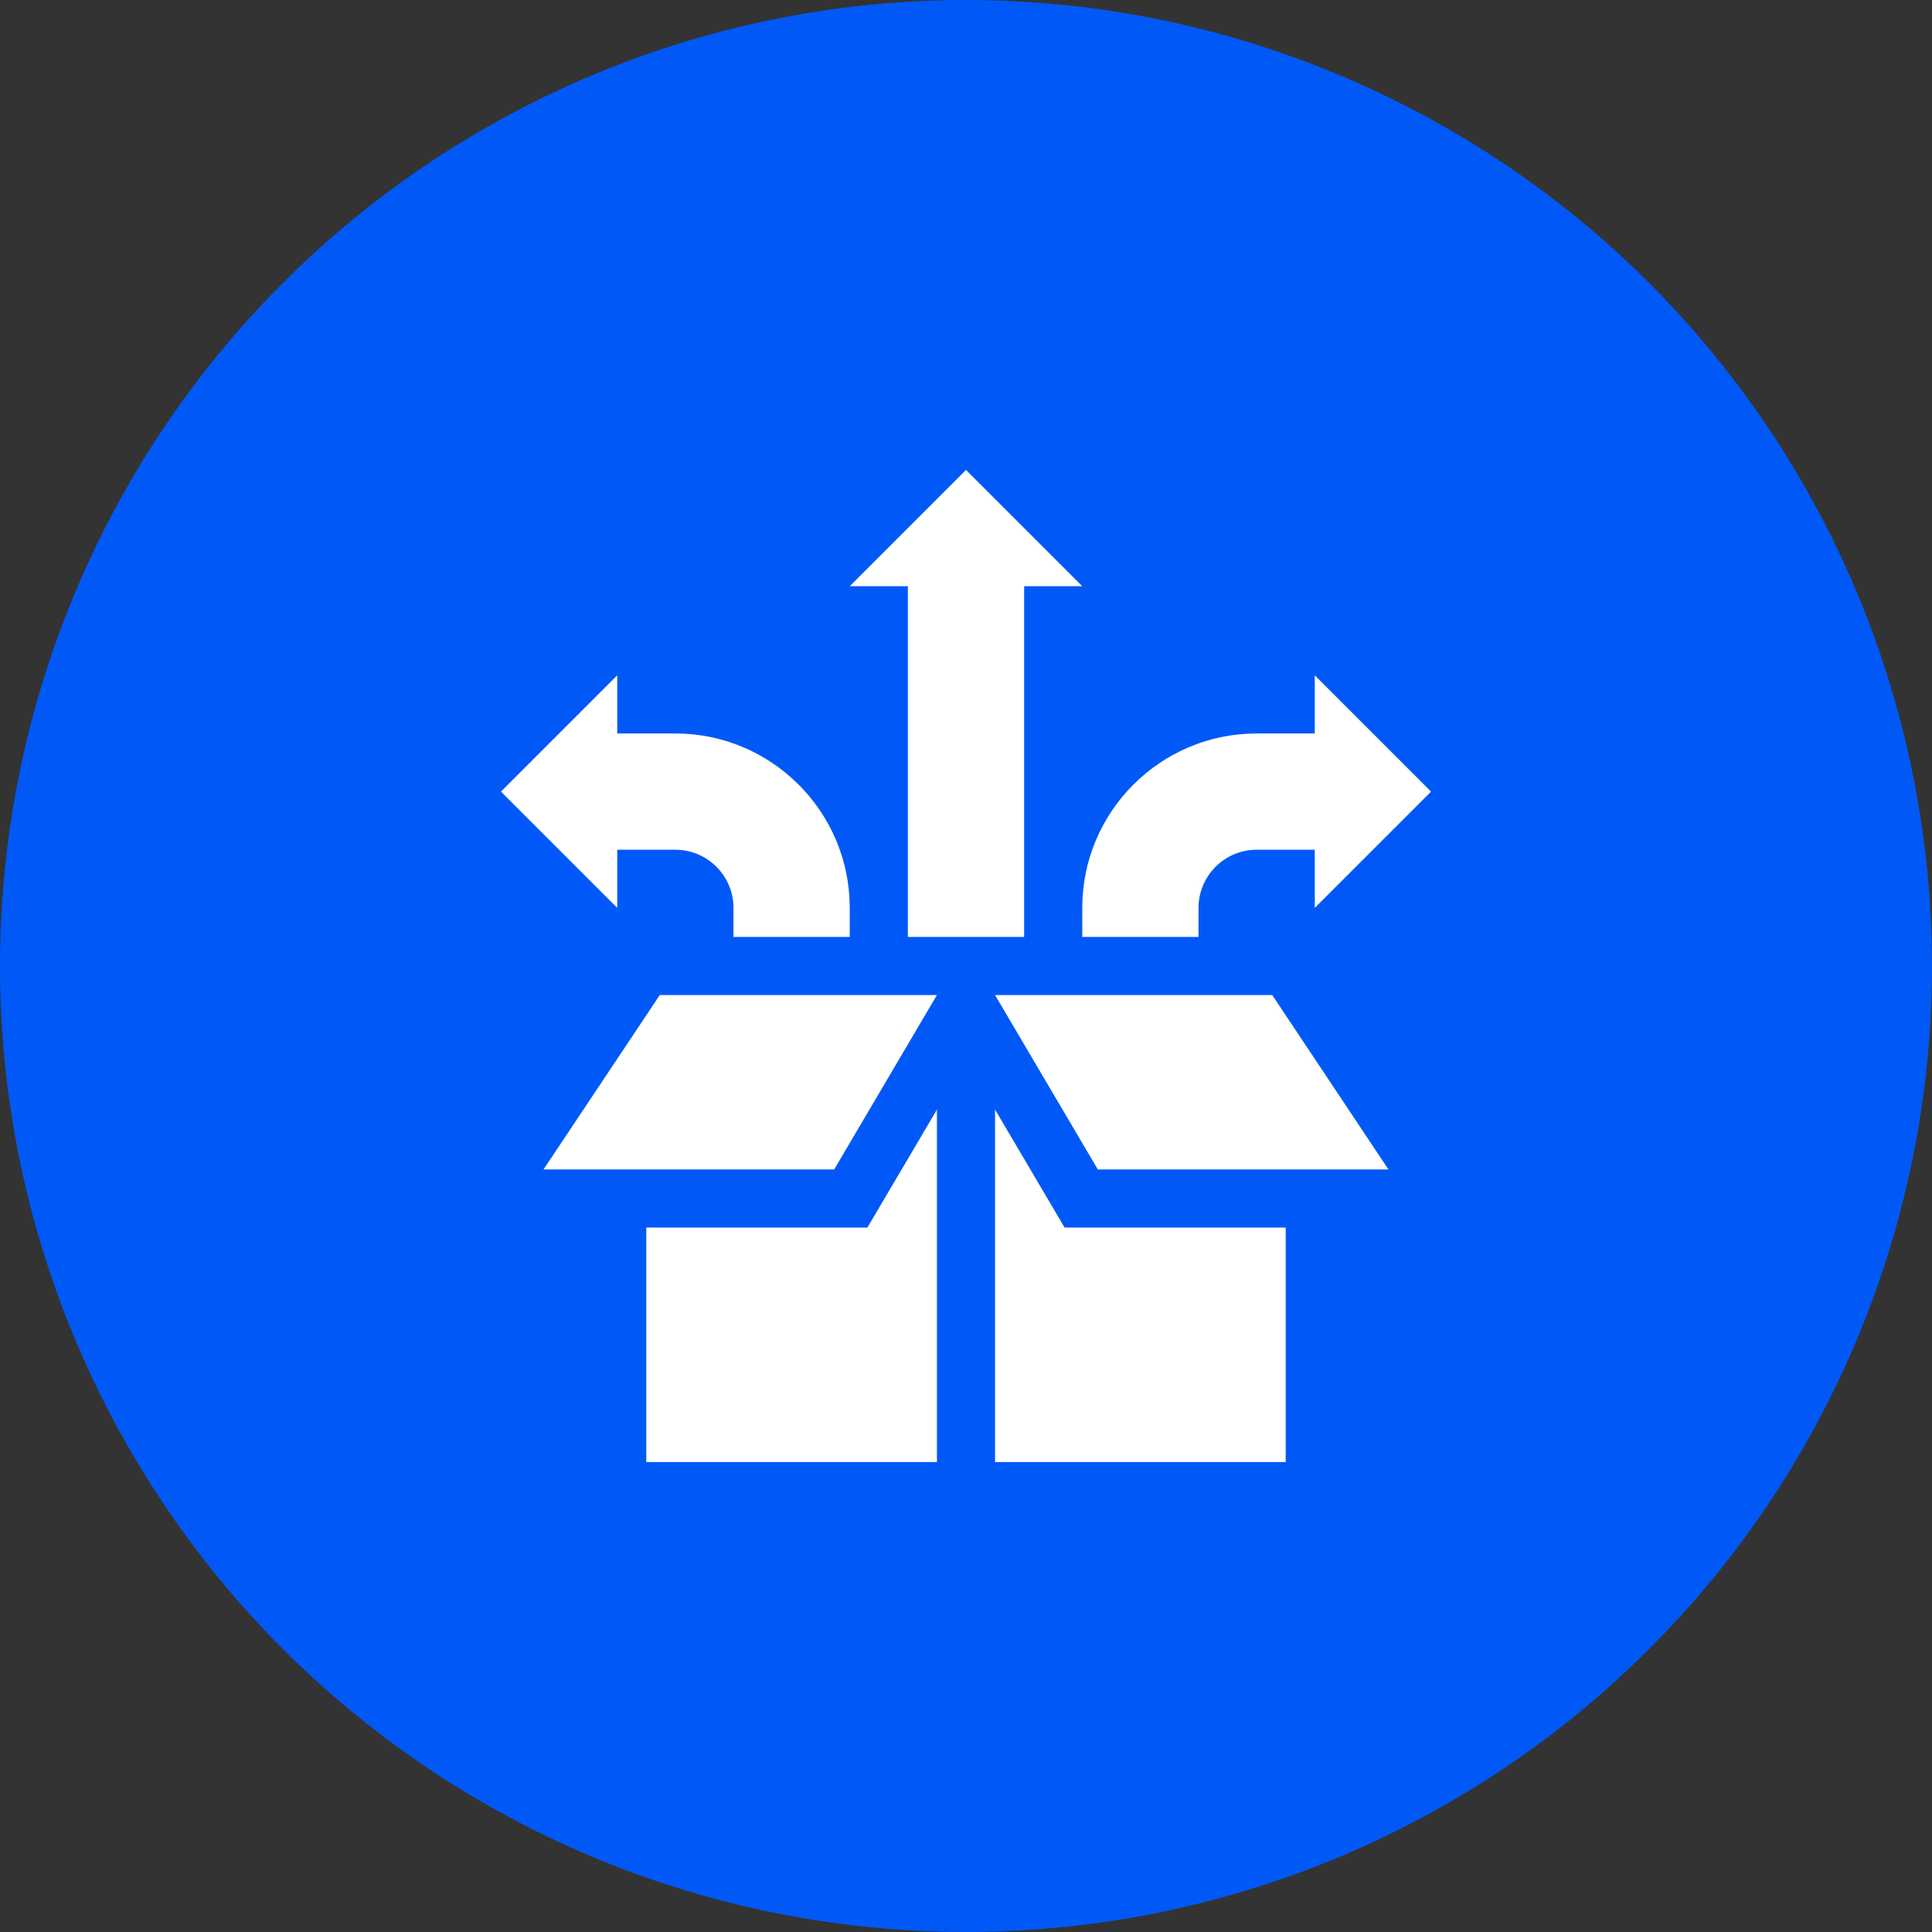 <svg width="74" height="74" viewBox="0 0 74 74" fill="none" xmlns="http://www.w3.org/2000/svg">
<rect x="0" y="0" width="74" height="74" fill="#333333" stroke="none"/>
<circle cx="37" cy="37" r="37" fill="#0059F7"/>
<path d="M48.729 38.113H38.113L42.049 44.793H53.181L48.729 38.113Z" fill="white"/>
<path d="M20.818 44.793H31.951L35.886 38.113H25.271L20.818 44.793Z" fill="white"/>
<path d="M37 18L32.547 22.453H34.773V35.887H39.227V22.453H41.453L37 18Z" fill="white"/>
<path d="M50.359 25.867V28.094H48.133C44.449 28.094 41.453 31.09 41.453 34.773V35.887H45.906V34.773C45.906 33.546 46.905 32.547 48.133 32.547H50.359V34.773L54.812 30.32L50.359 25.867Z" fill="white"/>
<path d="M19.188 30.32L23.641 34.773V32.547H25.867C27.095 32.547 28.094 33.546 28.094 34.773V35.887H32.547V34.773C32.547 31.09 29.551 28.094 25.867 28.094H23.641V25.867L19.188 30.32Z" fill="white"/>
<path d="M49.246 47.019H40.777L38.113 42.499V56H49.246V47.019Z" fill="white"/>
<path d="M35.887 42.499L33.223 47.019H24.754V56H35.887V42.499Z" fill="white"/>
</svg>
